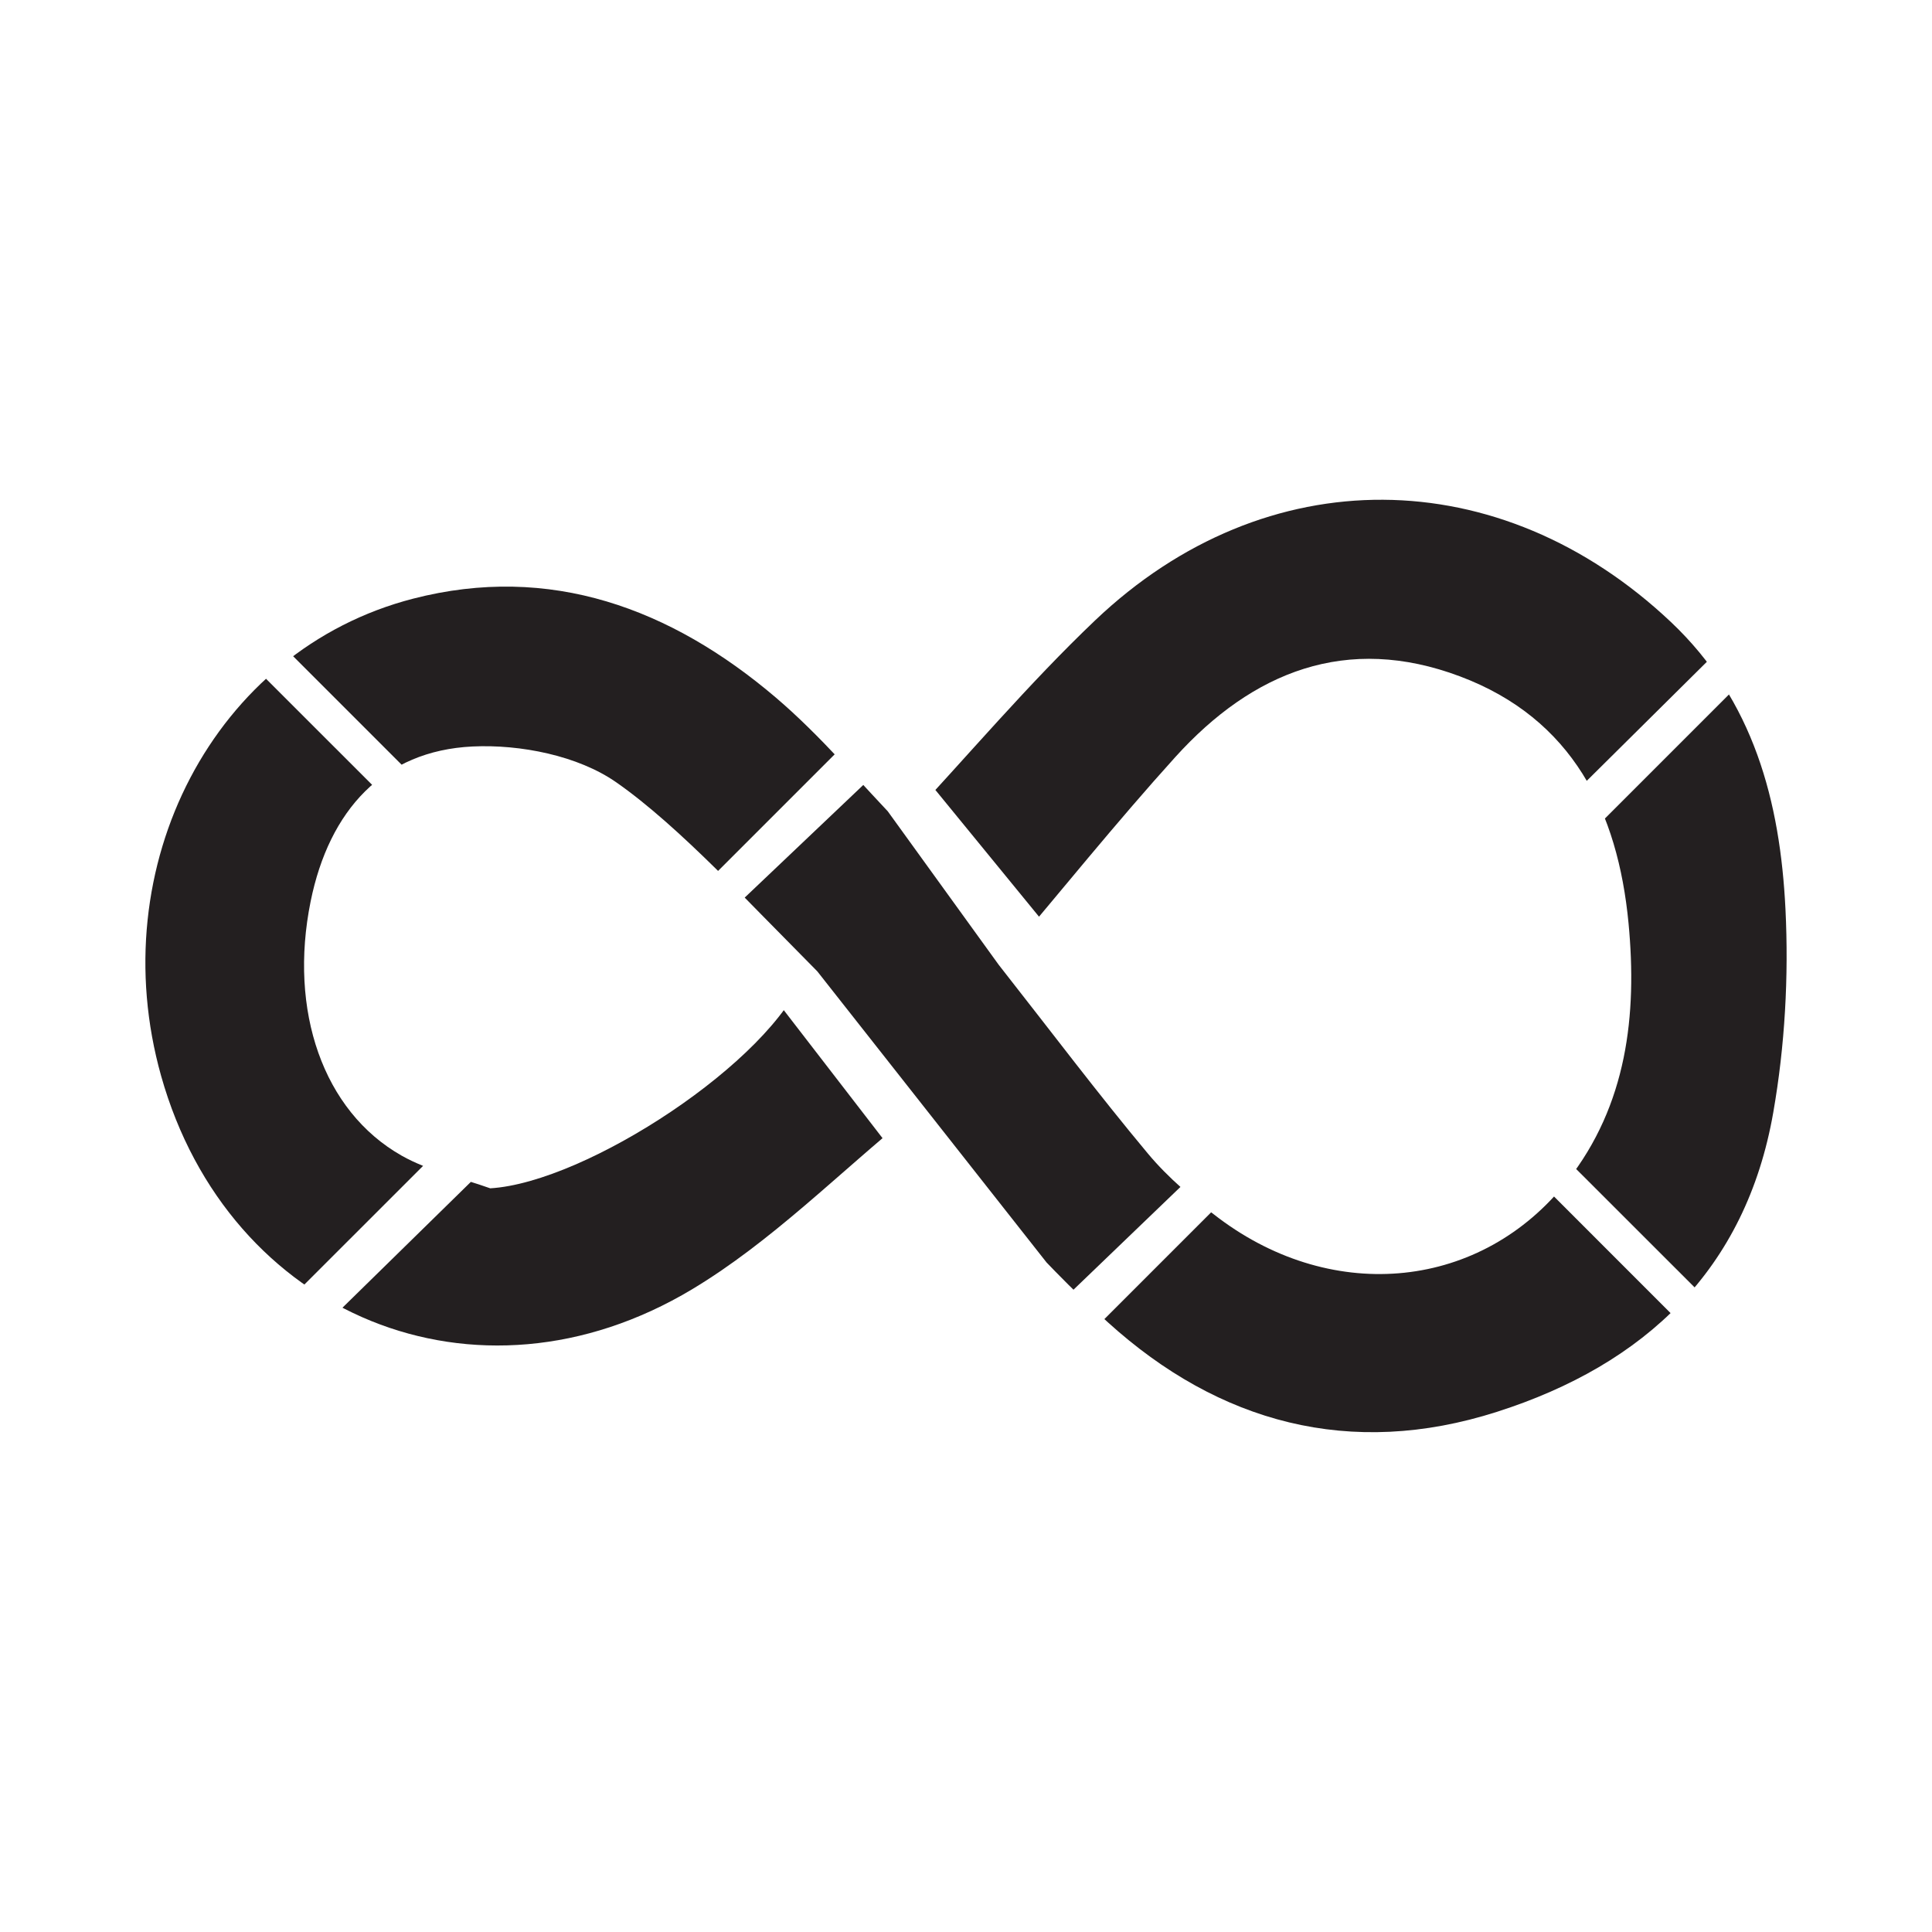 <?xml version="1.0" encoding="utf-8"?>
<!-- Generator: Adobe Illustrator 16.0.0, SVG Export Plug-In . SVG Version: 6.00 Build 0)  -->
<!DOCTYPE svg PUBLIC "-//W3C//DTD SVG 1.1//EN" "http://www.w3.org/Graphics/SVG/1.1/DTD/svg11.dtd">
<svg version="1.1" id="Layer_1" xmlns="http://www.w3.org/2000/svg" xmlns:xlink="http://www.w3.org/1999/xlink" x="0px" y="0px"
	 width="100px" height="100px" viewBox="0 0 100 100" enable-background="new 0 0 100 100" xml:space="preserve">
<g>
	<g>
		<g>
			<defs>
				<path id="SVGID_1_" d="M47.146,57.689c-3.723,3.021-7.203,6.572-11.328,9.047c-11.154,6.688-23.99,1.354-27.479-11.049
					c-3.05-10.854,2.727-22.039,13.043-24.7c7.092-1.829,13.346,0.505,18.756,5.103c2.367,2.011,4.381,4.438,6.551,6.676
					c3.473-3.724,6.555-7.383,10-10.661c8.836-8.402,20.955-8.262,29.799,0.092c4.289,4.053,5.654,9.308,5.928,14.862
					c0.172,3.491-0.029,7.074-0.631,10.517c-1.42,8.138-6.645,13.054-14.305,15.501c-7.578,2.424-14.385,0.574-20.131-4.63
					C53.607,65.059,50.363,61.117,47.146,57.689z M51.691,49.935c2.76,3.514,5.164,6.708,7.723,9.772
					c1.051,1.261,2.352,2.354,3.67,3.344c5.986,4.49,13.627,3.684,18.037-1.923c3.094-3.933,3.623-8.591,3.172-13.34
					c-0.551-5.785-2.895-10.588-8.725-12.779c-5.865-2.203-10.734-0.244-14.734,4.176C57.768,42.577,54.898,46.148,51.691,49.935z
					 M25.375,61.507c4.982-0.299,14.58-6.604,16.25-11.083l0.285-0.544c-2.896-2.88-6.705-7.084-10.018-9.391
					c-1.979-1.378-4.957-1.968-7.434-1.851c-4.612,0.22-7.422,3.294-8.38,8.021c-1.144,5.653,0.64,10.851,4.71,13.157
					C22.189,60.609,23.839,60.957,25.375,61.507z"/>
			</defs>
			<clipPath id="SVGID_2_">
				<use xlink:href="#SVGID_1_"  overflow="visible"/>
			</clipPath>
			<polygon clip-path="url(#SVGID_2_)" fill="#231F20" points="90.615,72.114 71.973,90.764 53.324,72.114 71.973,53.465 			"/>
		</g>
		<g>
			<defs>
				<path id="SVGID_3_" d="M47.146,57.689c-3.723,3.021-7.203,6.572-11.328,9.047c-11.154,6.688-23.99,1.354-27.479-11.049
					c-3.05-10.854,2.727-22.039,13.043-24.7c7.092-1.829,13.346,0.505,18.756,5.103c2.367,2.011,4.381,4.438,6.551,6.676
					c3.473-3.724,6.555-7.383,10-10.661c8.836-8.402,20.955-8.262,29.799,0.092c4.289,4.053,5.654,9.308,5.928,14.862
					c0.172,3.491-0.029,7.074-0.631,10.517c-1.42,8.138-6.645,13.054-14.305,15.501c-7.578,2.424-14.385,0.574-20.131-4.63
					C53.607,65.059,50.363,61.117,47.146,57.689z M51.691,49.935c2.76,3.514,5.164,6.708,7.723,9.772
					c1.051,1.261,2.352,2.354,3.67,3.344c5.986,4.49,13.627,3.684,18.037-1.923c3.094-3.933,3.623-8.591,3.172-13.34
					c-0.551-5.785-2.895-10.588-8.725-12.779c-5.865-2.203-10.734-0.244-14.734,4.176C57.768,42.577,54.898,46.148,51.691,49.935z
					 M25.375,61.507c4.982-0.299,14.58-6.604,16.25-11.083l0.285-0.544c-2.896-2.88-6.705-7.084-10.018-9.391
					c-1.979-1.378-4.957-1.968-7.434-1.851c-4.612,0.22-7.422,3.294-8.38,8.021c-1.144,5.653,0.64,10.851,4.71,13.157
					C22.189,60.609,23.839,60.957,25.375,61.507z"/>
			</defs>
			<clipPath id="SVGID_4_">
				<use xlink:href="#SVGID_3_"  overflow="visible"/>
			</clipPath>
			<polygon clip-path="url(#SVGID_4_)" fill="#231F20" points="110.551,52.184 91.906,70.826 73.254,52.184 91.906,33.53 			"/>
		</g>
		<g>
			<defs>
				<path id="SVGID_5_" d="M47.146,57.689c-3.723,3.021-7.203,6.572-11.328,9.047c-11.154,6.688-23.99,1.354-27.479-11.049
					c-3.05-10.854,2.727-22.039,13.043-24.7c7.092-1.829,13.346,0.505,18.756,5.103c2.367,2.011,4.381,4.438,6.551,6.676
					c3.473-3.724,6.555-7.383,10-10.661c8.836-8.402,20.955-8.262,29.799,0.092c4.289,4.053,5.654,9.308,5.928,14.862
					c0.172,3.491-0.029,7.074-0.631,10.517c-1.42,8.138-6.645,13.054-14.305,15.501c-7.578,2.424-14.385,0.574-20.131-4.63
					C53.607,65.059,50.363,61.117,47.146,57.689z M51.691,49.935c2.76,3.514,5.164,6.708,7.723,9.772
					c1.051,1.261,2.352,2.354,3.67,3.344c5.986,4.49,13.627,3.684,18.037-1.923c3.094-3.933,3.623-8.591,3.172-13.34
					c-0.551-5.785-2.895-10.588-8.725-12.779c-5.865-2.203-10.734-0.244-14.734,4.176C57.768,42.577,54.898,46.148,51.691,49.935z
					 M25.375,61.507c4.982-0.299,14.58-6.604,16.25-11.083l0.285-0.544c-2.896-2.88-6.705-7.084-10.018-9.391
					c-1.979-1.378-4.957-1.968-7.434-1.851c-4.612,0.22-7.422,3.294-8.38,8.021c-1.144,5.653,0.64,10.851,4.71,13.157
					C22.189,60.609,23.839,60.957,25.375,61.507z"/>
			</defs>
			<clipPath id="SVGID_6_">
				<use xlink:href="#SVGID_5_"  overflow="visible"/>
			</clipPath>
			<polygon clip-path="url(#SVGID_6_)" fill="#231F20" points="63.295,59.326 55.402,66.91 42.302,50.275 38.544,46.461 
				44.851,40.471 51.691,49.935 			"/>
		</g>
		<g>
			<defs>
				<path id="SVGID_7_" d="M47.146,57.689c-3.723,3.021-7.203,6.572-11.328,9.047c-11.154,6.688-23.99,1.354-27.479-11.049
					c-3.05-10.854,2.727-22.039,13.043-24.7c7.092-1.829,13.346,0.505,18.756,5.103c2.367,2.011,4.381,4.438,6.551,6.676
					c3.473-3.724,6.555-7.383,10-10.661c8.836-8.402,20.955-8.262,29.799,0.092c4.289,4.053,5.654,9.308,5.928,14.862
					c0.172,3.491-0.029,7.074-0.631,10.517c-1.42,8.138-6.645,13.054-14.305,15.501c-7.578,2.424-14.385,0.574-20.131-4.63
					C53.607,65.059,50.363,61.117,47.146,57.689z M51.691,49.935c2.76,3.514,5.164,6.708,7.723,9.772
					c1.051,1.261,2.352,2.354,3.67,3.344c5.986,4.49,13.627,3.684,18.037-1.923c3.094-3.933,3.623-8.591,3.172-13.34
					c-0.551-5.785-2.895-10.588-8.725-12.779c-5.865-2.203-10.734-0.244-14.734,4.176C57.768,42.577,54.898,46.148,51.691,49.935z
					 M25.375,61.507c4.982-0.299,14.58-6.604,16.25-11.083l0.285-0.544c-2.896-2.88-6.705-7.084-10.018-9.391
					c-1.979-1.378-4.957-1.968-7.434-1.851c-4.612,0.22-7.422,3.294-8.38,8.021c-1.144,5.653,0.64,10.851,4.71,13.157
					C22.189,60.609,23.839,60.957,25.375,61.507z"/>
			</defs>
			<clipPath id="SVGID_8_">
				<use xlink:href="#SVGID_7_"  overflow="visible"/>
			</clipPath>
			<polygon clip-path="url(#SVGID_8_)" fill="#231F20" points="50.378,31.869 31.726,50.52 13.076,31.869 31.726,13.222 			"/>
		</g>
		<g>
			<defs>
				<path id="SVGID_9_" d="M47.146,57.689c-3.723,3.021-7.203,6.572-11.328,9.047c-11.154,6.688-23.99,1.354-27.479-11.049
					c-3.05-10.854,2.727-22.039,13.043-24.7c7.092-1.829,13.346,0.505,18.756,5.103c2.367,2.011,4.381,4.438,6.551,6.676
					c3.473-3.724,6.555-7.383,10-10.661c8.836-8.402,20.955-8.262,29.799,0.092c4.289,4.053,5.654,9.308,5.928,14.862
					c0.172,3.491-0.029,7.074-0.631,10.517c-1.42,8.138-6.645,13.054-14.305,15.501c-7.578,2.424-14.385,0.574-20.131-4.63
					C53.607,65.059,50.363,61.117,47.146,57.689z M51.691,49.935c2.76,3.514,5.164,6.708,7.723,9.772
					c1.051,1.261,2.352,2.354,3.67,3.344c5.986,4.49,13.627,3.684,18.037-1.923c3.094-3.933,3.623-8.591,3.172-13.34
					c-0.551-5.785-2.895-10.588-8.725-12.779c-5.865-2.203-10.734-0.244-14.734,4.176C57.768,42.577,54.898,46.148,51.691,49.935z
					 M25.375,61.507c4.982-0.299,14.58-6.604,16.25-11.083l0.285-0.544c-2.896-2.88-6.705-7.084-10.018-9.391
					c-1.979-1.378-4.957-1.968-7.434-1.851c-4.612,0.22-7.422,3.294-8.38,8.021c-1.144,5.653,0.64,10.851,4.71,13.157
					C22.189,60.609,23.839,60.957,25.375,61.507z"/>
			</defs>
			<clipPath id="SVGID_10_">
				<use xlink:href="#SVGID_9_"  overflow="visible"/>
			</clipPath>
			<polygon clip-path="url(#SVGID_10_)" fill="#231F20" points="30.443,51.803 11.789,70.452 -6.856,51.803 11.789,33.153 			"/>
		</g>
		<g>
			<defs>
				<path id="SVGID_11_" d="M47.146,57.689c-3.723,3.021-7.203,6.572-11.328,9.047c-11.154,6.688-23.99,1.354-27.479-11.049
					c-3.05-10.854,2.727-22.039,13.043-24.7c7.092-1.829,13.346,0.505,18.756,5.103c2.367,2.011,4.381,4.438,6.551,6.676
					c3.473-3.724,6.555-7.383,10-10.661c8.836-8.402,20.955-8.262,29.799,0.092c4.289,4.053,5.654,9.308,5.928,14.862
					c0.172,3.491-0.029,7.074-0.631,10.517c-1.42,8.138-6.645,13.054-14.305,15.501c-7.578,2.424-14.385,0.574-20.131-4.63
					C53.607,65.059,50.363,61.117,47.146,57.689z M51.691,49.935c2.76,3.514,5.164,6.708,7.723,9.772
					c1.051,1.261,2.352,2.354,3.67,3.344c5.986,4.49,13.627,3.684,18.037-1.923c3.094-3.933,3.623-8.591,3.172-13.34
					c-0.551-5.785-2.895-10.588-8.725-12.779c-5.865-2.203-10.734-0.244-14.734,4.176C57.768,42.577,54.898,46.148,51.691,49.935z
					 M25.375,61.507c4.982-0.299,14.58-6.604,16.25-11.083l0.285-0.544c-2.896-2.88-6.705-7.084-10.018-9.391
					c-1.979-1.378-4.957-1.968-7.434-1.851c-4.612,0.22-7.422,3.294-8.38,8.021c-1.144,5.653,0.64,10.851,4.71,13.157
					C22.189,60.609,23.839,60.957,25.375,61.507z"/>
			</defs>
			<clipPath id="SVGID_12_">
				<use xlink:href="#SVGID_11_"  overflow="visible"/>
			</clipPath>
			<polygon clip-path="url(#SVGID_12_)" fill="#231F20" points="53.533,69.091 31.974,90.637 13.333,71.991 37.501,48.309 			"/>
		</g>
		<g>
			<defs>
				<path id="SVGID_13_" d="M47.146,57.689c-3.723,3.021-7.203,6.572-11.328,9.047c-11.154,6.688-23.99,1.354-27.479-11.049
					c-3.05-10.854,2.727-22.039,13.043-24.7c7.092-1.829,13.346,0.505,18.756,5.103c2.367,2.011,4.381,4.438,6.551,6.676
					c3.473-3.724,6.555-7.383,10-10.661c8.836-8.402,20.955-8.262,29.799,0.092c4.289,4.053,5.654,9.308,5.928,14.862
					c0.172,3.491-0.029,7.074-0.631,10.517c-1.42,8.138-6.645,13.054-14.305,15.501c-7.578,2.424-14.385,0.574-20.131-4.63
					C53.607,65.059,50.363,61.117,47.146,57.689z M51.691,49.935c2.76,3.514,5.164,6.708,7.723,9.772
					c1.051,1.261,2.352,2.354,3.67,3.344c5.986,4.49,13.627,3.684,18.037-1.923c3.094-3.933,3.623-8.591,3.172-13.34
					c-0.551-5.785-2.895-10.588-8.725-12.779c-5.865-2.203-10.734-0.244-14.734,4.176C57.768,42.577,54.898,46.148,51.691,49.935z
					 M25.375,61.507c4.982-0.299,14.58-6.604,16.25-11.083l0.285-0.544c-2.896-2.88-6.705-7.084-10.018-9.391
					c-1.979-1.378-4.957-1.968-7.434-1.851c-4.612,0.22-7.422,3.294-8.38,8.021c-1.144,5.653,0.64,10.851,4.71,13.157
					C22.189,60.609,23.839,60.957,25.375,61.507z"/>
			</defs>
			<clipPath id="SVGID_14_">
				<use xlink:href="#SVGID_13_"  overflow="visible"/>
			</clipPath>
			<polygon clip-path="url(#SVGID_14_)" fill="#231F20" points="90.494,32.126 63.295,59.084 46.625,38.699 71.846,13.474 			"/>
		</g>
	</g>
</g>
</svg>
